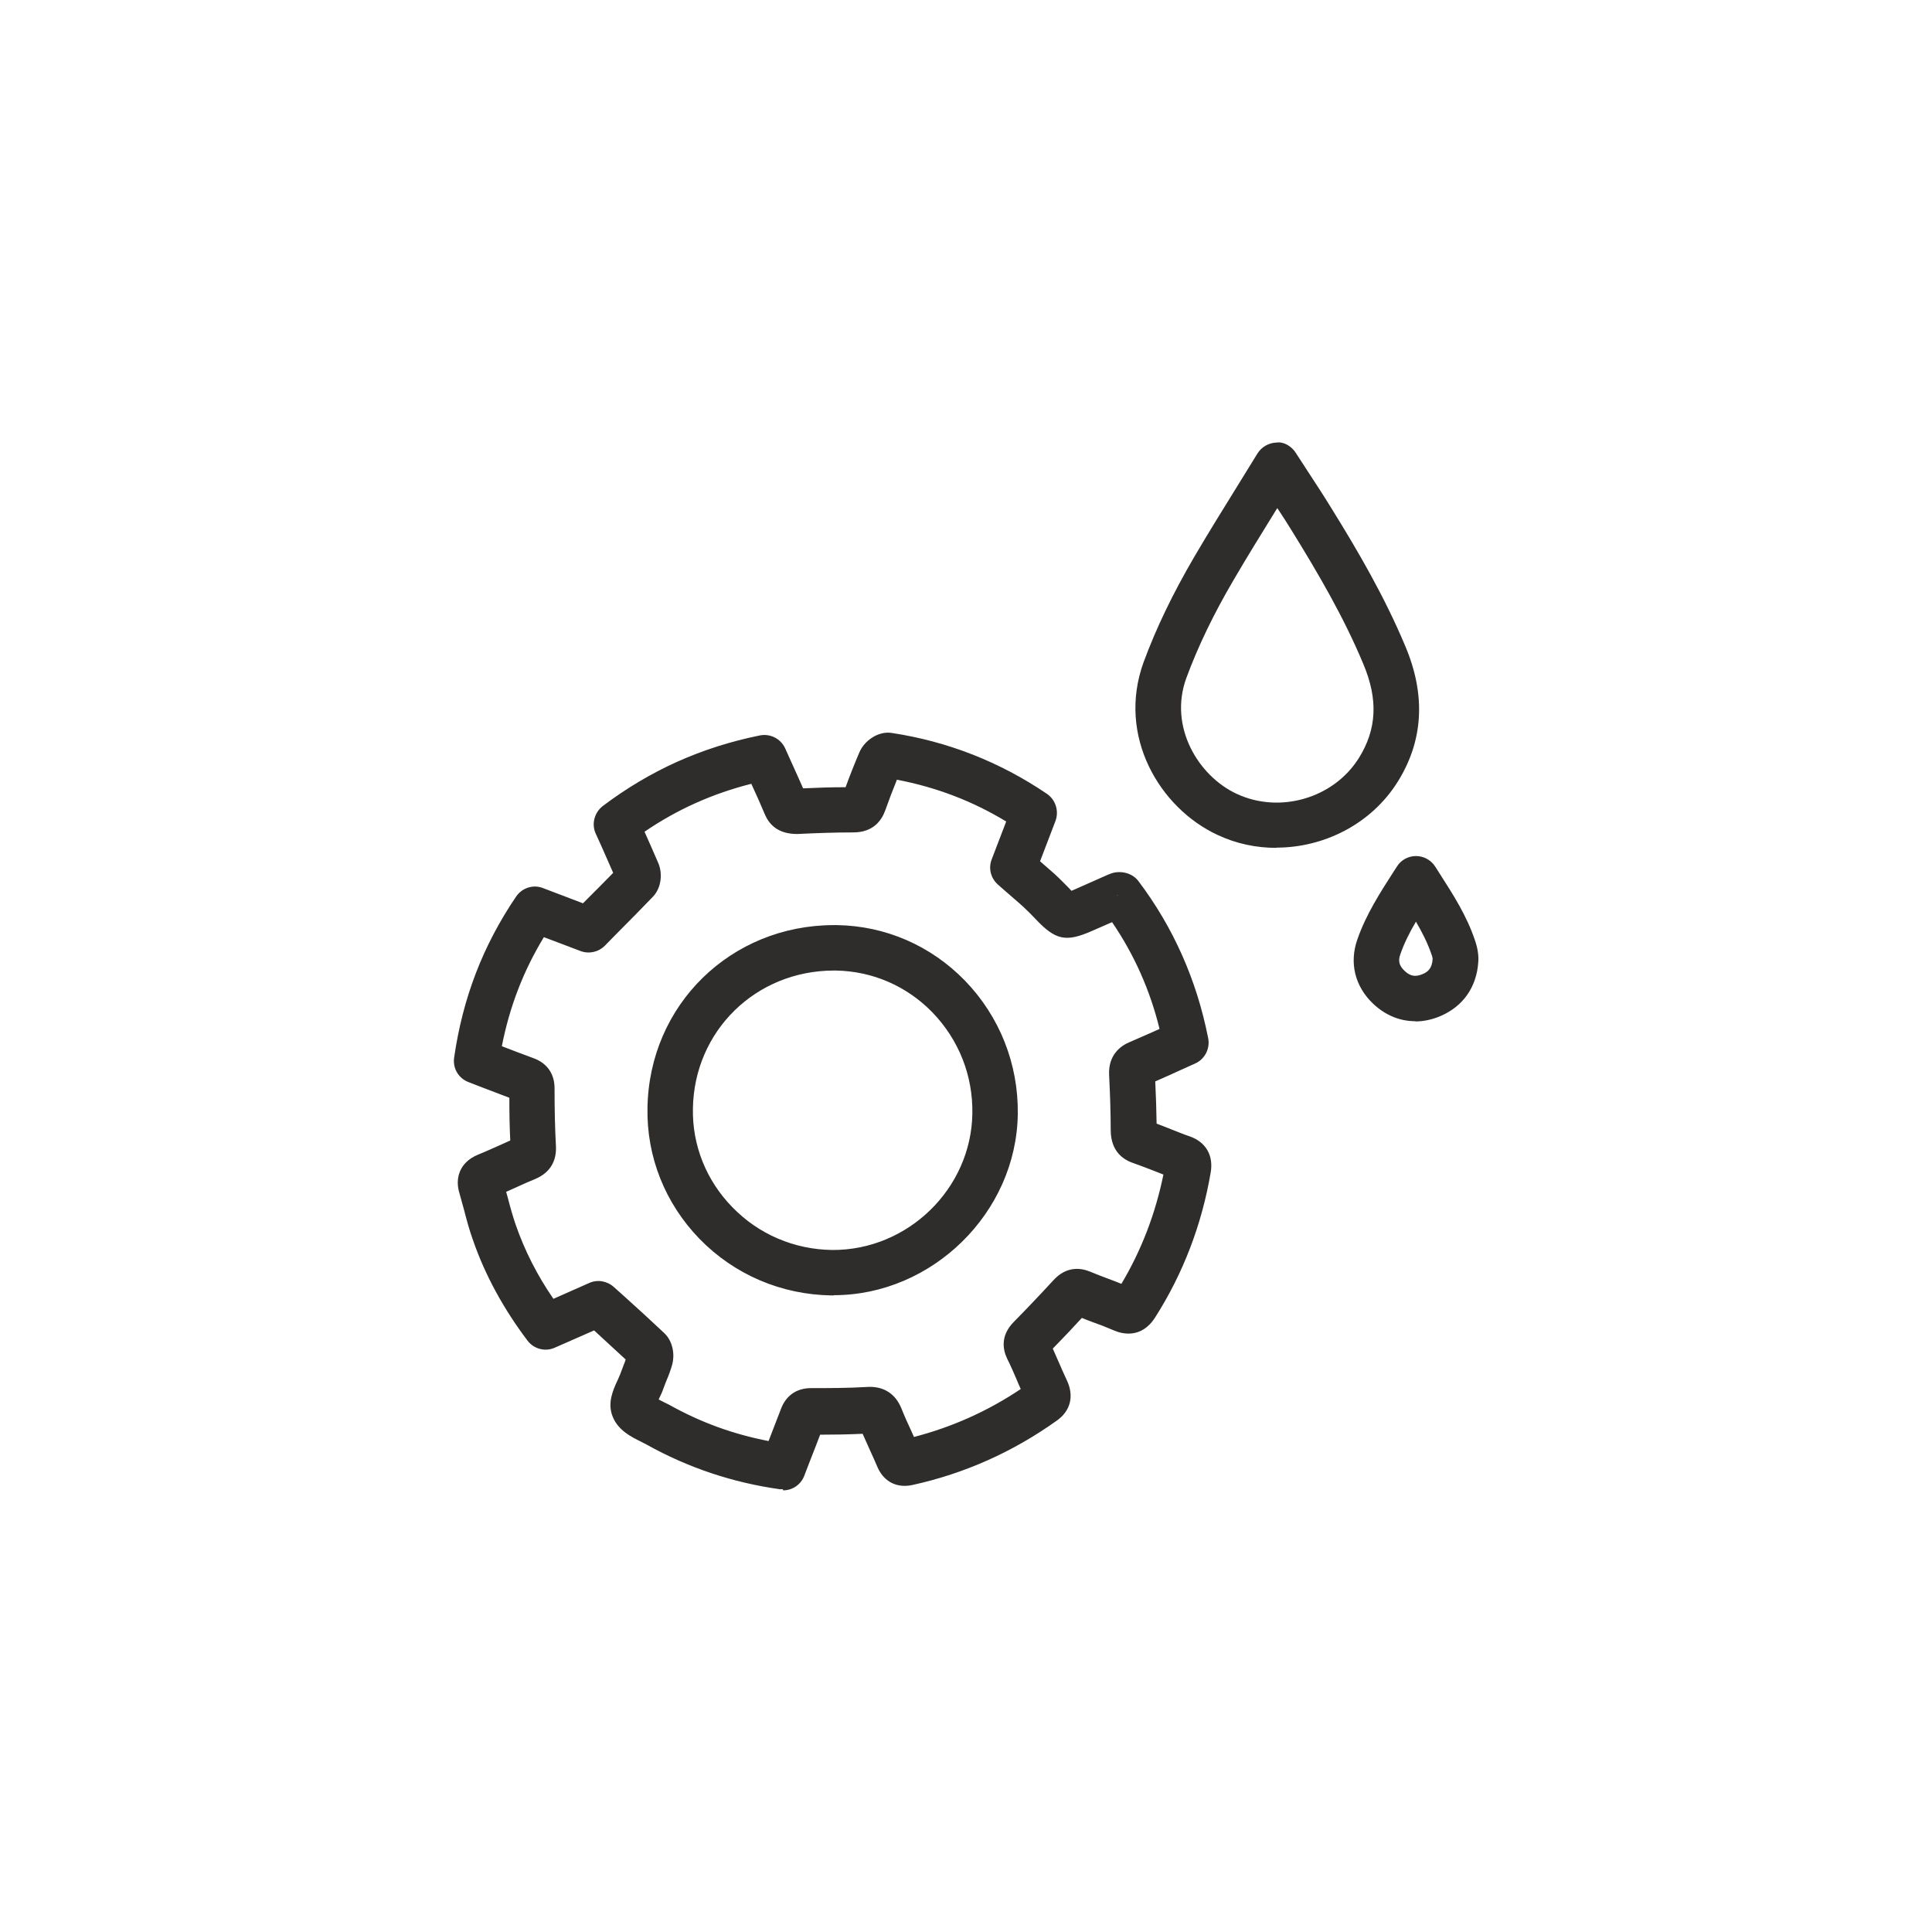 <?xml version="1.0" encoding="UTF-8"?>
<svg id="Capa_2" data-name="Capa 2" xmlns="http://www.w3.org/2000/svg" viewBox="0 0 85.04 85.04">
  <defs>
    <style>
      .cls-1 {
        fill: #2e2d2c;
      }

      .cls-2 {
        fill: none;
      }
    </style>
  </defs>
  <g id="Capa_2-2" data-name="Capa 2">
    <g>
      <circle class="cls-2" cx="42.52" cy="42.52" r="42.52"/>
      <g>
        <path class="cls-1" d="M34.46,65.55s-.09,0-.14,0c-2.07-.29-4.04-.95-5.85-1.96-.08-.04-.16-.08-.25-.13-.43-.21-1.01-.5-1.25-1.1-.25-.61,.02-1.19,.22-1.62,.04-.1,.09-.19,.12-.28,.05-.13,.1-.27,.15-.4,.03-.07,.06-.15,.08-.22-.45-.42-.92-.84-1.39-1.28l-1.73,.76c-.42,.19-.92,.06-1.2-.31-1.05-1.39-1.87-2.88-2.41-4.45-.15-.42-.27-.86-.38-1.29-.07-.25-.14-.51-.21-.76-.18-.58-.05-1.33,.83-1.69,.3-.12,.6-.26,.9-.39,.17-.08,.34-.15,.51-.23-.03-.58-.04-1.19-.04-1.88-.39-.15-.78-.3-1.18-.45l-.62-.24c-.44-.17-.7-.61-.63-1.08,.38-2.63,1.27-4.94,2.73-7.09,.26-.38,.75-.54,1.18-.37l1.76,.67,.05-.05c.44-.44,.86-.86,1.28-1.29-.17-.39-.34-.78-.52-1.18l-.25-.55c-.19-.42-.06-.92,.31-1.21,2.08-1.57,4.35-2.59,6.92-3.11,.46-.09,.92,.15,1.11,.57l.27,.6c.18,.39,.35,.78,.52,1.16,.62-.03,1.25-.05,1.87-.05,.19-.52,.39-1.03,.61-1.54,.2-.48,.8-.94,1.41-.85,2.46,.37,4.76,1.27,6.84,2.68,.38,.26,.54,.75,.38,1.19l-.68,1.78c.21,.19,.43,.37,.64,.56,.22,.2,.43,.42,.64,.63,.04,.04,.07,.08,.1,.11,.04-.02,.08-.03,.12-.05l1.49-.66s.11-.04,.13-.05c.41-.15,.93-.03,1.2,.32,1.55,2.05,2.58,4.38,3.08,6.93,.09,.46-.15,.92-.57,1.11l-.6,.27c-.39,.18-.77,.35-1.16,.52,.03,.62,.05,1.24,.06,1.86,.22,.08,.45,.17,.67,.26,.26,.1,.52,.21,.79,.3,.71,.25,1.05,.84,.92,1.59-.39,2.29-1.21,4.44-2.44,6.37-.61,.97-1.48,.73-1.82,.58-.3-.13-.61-.25-.92-.36-.16-.06-.33-.12-.49-.19-.42,.46-.85,.91-1.28,1.35,.08,.19,.17,.38,.25,.57,.12,.28,.25,.57,.38,.85,.31,.67,.15,1.32-.44,1.74-1.94,1.39-4.08,2.34-6.35,2.84-.7,.16-1.28-.14-1.56-.79-.1-.24-.21-.48-.32-.72-.11-.25-.22-.49-.33-.74-.65,.03-1.28,.04-1.87,.04-.15,.38-.29,.77-.45,1.16l-.25,.65c-.15,.39-.52,.64-.93,.64Zm-5.47-3.95l.12,.06c.12,.06,.23,.12,.34,.17,1.39,.78,2.83,1.3,4.38,1.6,.18-.47,.36-.93,.54-1.4,.22-.6,.69-.93,1.33-.93h0c.75,0,1.61,0,2.45-.05,.72-.05,1.26,.28,1.53,.95,.13,.33,.28,.66,.43,.98,.04,.09,.08,.18,.12,.27,1.66-.43,3.24-1.13,4.7-2.11-.07-.15-.13-.29-.19-.44-.13-.3-.26-.6-.41-.9-.19-.4-.3-1.01,.29-1.61,.59-.6,1.17-1.21,1.74-1.83,.58-.64,1.21-.56,1.64-.38,.26,.11,.53,.21,.79,.31,.19,.07,.38,.14,.57,.22,.89-1.49,1.5-3.1,1.85-4.81-.13-.05-.26-.1-.38-.15-.31-.12-.62-.24-.93-.35-.46-.15-1-.52-1.01-1.44,0-.81-.03-1.62-.07-2.43-.05-.92,.54-1.31,.9-1.46,.44-.19,.88-.38,1.32-.58-.42-1.71-1.11-3.26-2.09-4.7l-.87,.38c-1.15,.51-1.61,.42-2.48-.5-.17-.18-.35-.36-.53-.53-.26-.24-.54-.47-.81-.71l-.33-.29c-.32-.28-.43-.72-.28-1.11l.64-1.67c-1.5-.91-3.09-1.51-4.81-1.84-.18,.44-.35,.89-.51,1.34-.16,.45-.53,.98-1.41,.98-.82,0-1.65,.03-2.47,.07-.88,0-1.25-.45-1.43-.88-.19-.45-.38-.88-.59-1.33-1.7,.43-3.25,1.12-4.7,2.11,.21,.47,.41,.92,.61,1.39,.18,.42,.15,1.06-.24,1.47-.53,.55-1.06,1.09-1.62,1.65l-.5,.51c-.28,.28-.7,.37-1.07,.23l-1.61-.61c-.9,1.48-1.51,3.06-1.85,4.8,.47,.18,.93,.36,1.4,.53,.6,.22,.93,.7,.92,1.35,0,.96,.02,1.76,.06,2.5,.04,.69-.27,1.19-.9,1.46-.27,.11-.54,.23-.8,.35-.16,.07-.33,.15-.49,.22,.03,.1,.05,.19,.08,.29,.1,.39,.21,.78,.34,1.16,.4,1.15,.95,2.23,1.66,3.26l1.58-.7c.36-.16,.78-.09,1.08,.18l.48,.43c.6,.54,1.17,1.06,1.73,1.59,.41,.38,.47,.99,.36,1.39-.07,.25-.16,.49-.26,.72-.04,.11-.09,.23-.13,.34-.05,.15-.12,.3-.2,.46v.02Zm-1.15-1.48s0,0,0,0c0,0,0,0,0,0Zm18.29-1.17s0,0,0,0t0,0Zm1.09-1.12s0,0,0,0c0,0,0,0,0,0Zm-25.09-5.9s0,0,0,0c0,0,0,0,0,0Zm.67-3.47h0Zm26.38-9.07v.03s.02,0,.02,0l-.02-.03Zm-22.04-.62s0,0,0,0c0,0,0,0,0,0Zm9.56,18.25h-.09c-2.21-.03-4.28-.91-5.82-2.49-1.51-1.56-2.33-3.6-2.29-5.76,.07-4.54,3.67-8.05,8.21-8.05,.04,0,.08,0,.12,0,2.14,.03,4.14,.9,5.64,2.44,1.53,1.58,2.36,3.67,2.33,5.88-.06,4.34-3.77,7.97-8.1,7.97Zm-.07-2c3.34,.02,6.12-2.71,6.17-6,.03-1.68-.6-3.26-1.76-4.46-1.13-1.16-2.63-1.81-4.24-1.84-.03,0-.06,0-.09,0-3.44,0-6.16,2.66-6.21,6.08-.03,1.62,.59,3.16,1.73,4.33,1.16,1.2,2.73,1.87,4.41,1.89h0Z"/>
        <path class="cls-1" d="M56.18,37.32c-.88,0-1.76-.18-2.59-.57-2.54-1.18-4.44-4.35-3.25-7.61,.55-1.49,1.28-3.01,2.24-4.65,.61-1.04,1.25-2.07,1.9-3.12l.87-1.41c.18-.29,.5-.47,.84-.48,.32-.05,.67,.17,.85,.46l.52,.8c.37,.57,.72,1.1,1.05,1.64,1.14,1.84,2.32,3.85,3.25,6.07,.91,2.16,.79,4.17-.35,5.98-1.16,1.84-3.23,2.88-5.33,2.88Zm.05-14.96l-.05,.07c-.64,1.04-1.27,2.05-1.87,3.08-.9,1.53-1.58,2.95-2.09,4.33-.79,2.15,.53,4.32,2.21,5.1,1.9,.89,4.27,.2,5.38-1.57,.79-1.26,.86-2.58,.2-4.14-.87-2.09-2.01-4.02-3.1-5.79-.22-.36-.45-.72-.69-1.08Z"/>
        <path class="cls-1" d="M62.29,44.95c-.67,0-1.31-.26-1.85-.77-.8-.76-1.06-1.8-.69-2.84,.38-1.09,1-2.05,1.59-2.97l.15-.23c.18-.29,.5-.46,.84-.46h0c.34,0,.66,.18,.84,.46l.23,.36c.57,.89,1.16,1.81,1.52,2.88,.12,.35,.17,.66,.15,.95-.07,1.12-.67,1.97-1.68,2.4-.36,.15-.73,.23-1.09,.23Zm.04-4.39c-.28,.47-.52,.95-.69,1.44-.11,.3-.05,.51,.18,.73,.25,.24,.48,.28,.79,.15,.22-.09,.43-.24,.45-.68,0,0,0-.05-.05-.19-.17-.5-.41-.97-.69-1.45Z"/>
      </g>
    </g>
  </g>
</svg>